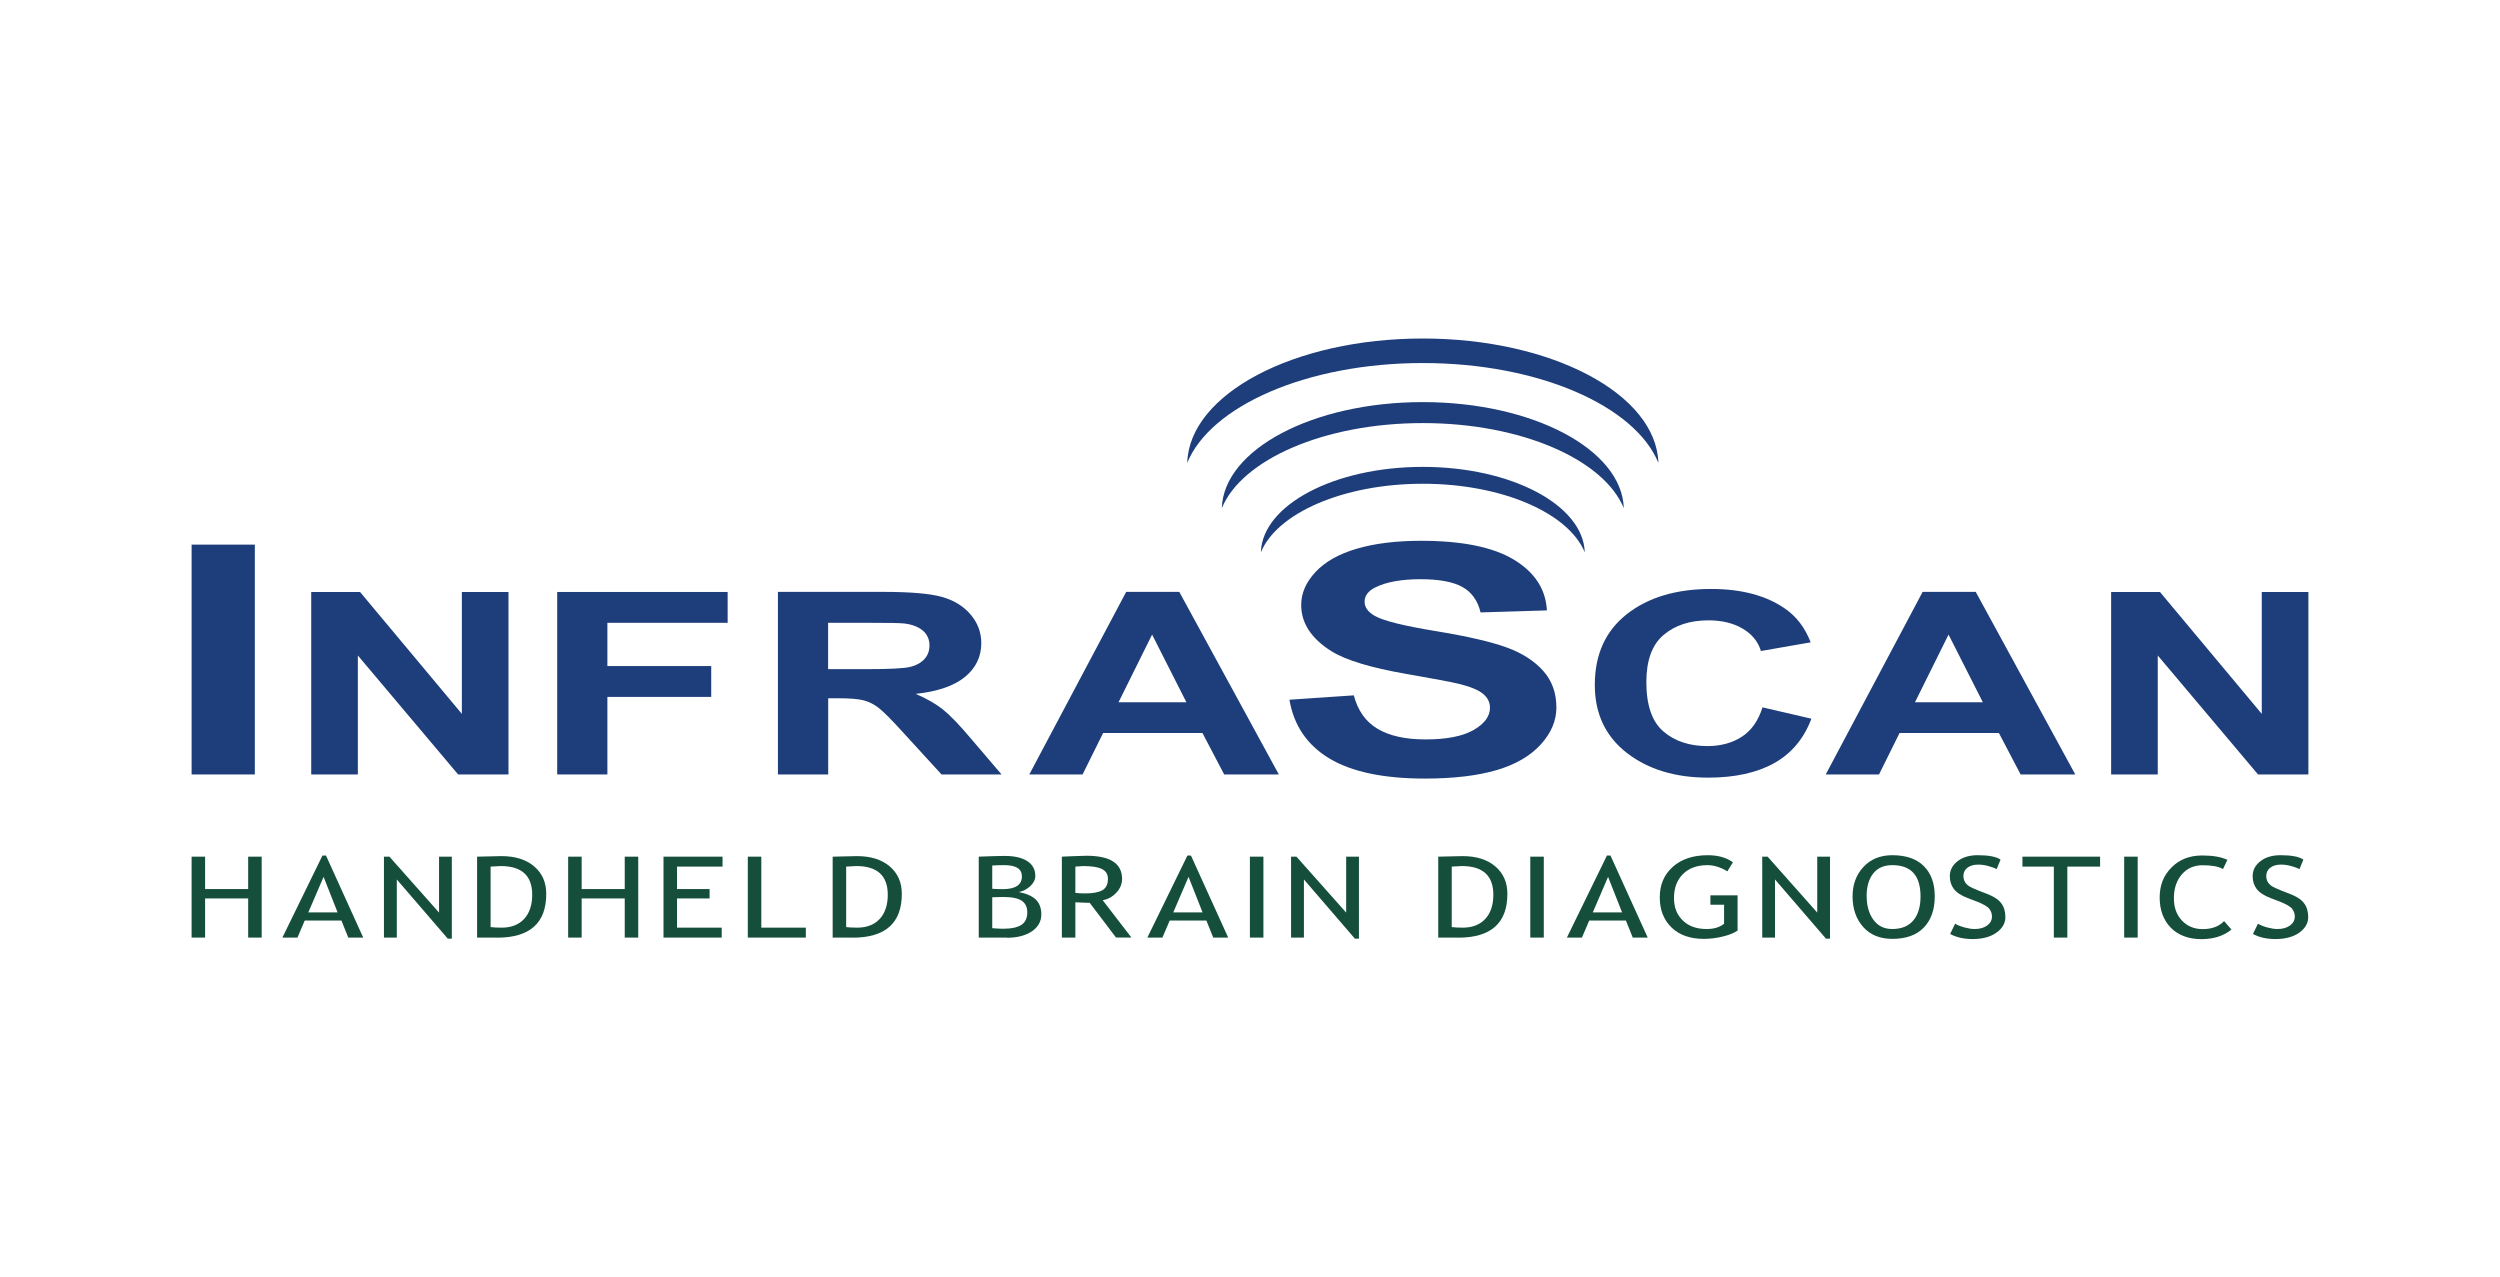 
<svg id="infrascan" xmlns="http://www.w3.org/2000/svg" version="1.1" viewBox="0 0 274 140">
  <!-- Generator: Adobe Illustrator 29.0.0, SVG Export Plug-In . SVG Version: 2.1.0 Build 186)  -->
  <rect x="21" y="59.69" width="6.93" height="25.19" style="fill: #1e3e7b;"/>
  <polygon points="34.11 84.88 34.11 64.88 39.46 64.88 50.62 78.24 50.62 64.88 55.73 64.88 55.73 84.88 50.21 84.88 39.22 71.84 39.22 84.88 34.11 84.88" style="fill: #1e3e7b;"/>
  <polygon points="61.07 84.88 61.07 64.88 79.75 64.88 79.75 68.26 66.57 68.26 66.57 73 77.95 73 77.95 76.38 66.57 76.38 66.57 84.88 61.07 84.88" style="fill: #1e3e7b;"/>
  <g>
    <path d="M85.26,84.88v-20.01h11.58c2.91,0,5.03.18,6.35.54,1.32.36,2.38,1,3.17,1.92.79.92,1.19,1.97,1.19,3.15,0,1.5-.6,2.74-1.8,3.72-1.2.98-3,1.59-5.39,1.85,1.19.51,2.17,1.07,2.95,1.68.77.61,1.82,1.69,3.13,3.25l3.33,3.9h-6.58l-3.98-4.35c-1.41-1.56-2.38-2.54-2.9-2.94-.52-.4-1.07-.68-1.65-.83-.58-.15-1.51-.23-2.77-.23h-1.12v8.35h-5.5ZM90.76,73.34h4.07c2.64,0,4.29-.08,4.94-.25.66-.16,1.17-.45,1.54-.85.37-.4.56-.9.56-1.5,0-.67-.25-1.22-.73-1.63-.49-.41-1.18-.68-2.07-.78-.45-.05-1.78-.07-4.02-.07h-4.29v5.08Z" style="fill: #1e3e7b;"/>
    <path d="M140.16,84.88h-5.99l-2.38-4.54h-10.89l-2.25,4.54h-5.84l10.62-20.01h5.82l10.91,20.01ZM130.03,76.97l-3.76-7.42-3.68,7.42h7.44Z" style="fill: #1e3e7b;"/>
    <path d="M141.31,76.69l7.07-.48c.43,1.66,1.29,2.88,2.59,3.66,1.3.78,3.06,1.17,5.26,1.17,2.34,0,4.1-.35,5.29-1.04,1.19-.69,1.78-1.5,1.78-2.43,0-.6-.25-1.1-.75-1.52-.5-.42-1.37-.78-2.61-1.09-.85-.21-2.79-.57-5.82-1.1-3.9-.68-6.63-1.51-8.2-2.49-2.21-1.39-3.31-3.08-3.31-5.07,0-1.28.52-2.48,1.56-3.6,1.04-1.12,2.54-1.97,4.49-2.55,1.95-.58,4.32-.88,7.08-.88,4.52,0,7.91.69,10.2,2.08,2.28,1.39,3.48,3.24,3.6,5.55l-7.27.22c-.31-1.29-.98-2.23-2-2.79-1.02-.57-2.56-.85-4.6-.85s-3.76.3-4.96.91c-.77.39-1.15.91-1.15,1.56,0,.6.36,1.11,1.08,1.53.92.54,3.14,1.1,6.68,1.68,3.53.58,6.15,1.19,7.84,1.81,1.69.62,3.02,1.48,3.98,2.56.96,1.08,1.44,2.42,1.44,4.01,0,1.44-.57,2.8-1.72,4.06-1.15,1.26-2.77,2.2-4.86,2.81-2.09.61-4.7.92-7.83.92-4.55,0-8.04-.74-10.48-2.21-2.44-1.47-3.89-3.62-4.37-6.44" style="fill: #1e3e7b;"/>
    <path d="M193.19,77.53l5.34,1.24c-.82,2.18-2.18,3.81-4.08,4.87-1.9,1.06-4.32,1.59-7.24,1.59-3.62,0-6.59-.91-8.92-2.72-2.33-1.81-3.5-4.3-3.5-7.44,0-3.33,1.17-5.92,3.51-7.76,2.34-1.84,5.42-2.76,9.24-2.76,3.33,0,6.04.72,8.12,2.17,1.24.86,2.17,2.08,2.79,3.68l-5.45.95c-.32-1.04-.99-1.86-2.02-2.46-1.02-.6-2.27-.9-3.73-.9-2.02,0-3.66.53-4.92,1.6-1.26,1.06-1.89,2.79-1.89,5.17,0,2.53.62,4.33,1.86,5.4,1.24,1.07,2.85,1.61,4.83,1.61,1.46,0,2.72-.34,3.77-1.02,1.05-.68,1.81-1.76,2.27-3.22" style="fill: #1e3e7b;"/>
    <path d="M227.45,84.88h-5.99l-2.38-4.54h-10.89l-2.25,4.54h-5.84l10.62-20.01h5.82l10.91,20.01ZM217.32,76.97l-3.76-7.42-3.68,7.42h7.44Z" style="fill: #1e3e7b;"/>
    <polygon points="231.38 84.88 231.38 64.88 236.73 64.88 247.89 78.24 247.89 64.88 253 64.88 253 84.88 247.48 84.88 236.49 71.84 236.49 84.88 231.38 84.88" style="fill: #1e3e7b;"/>
    <polygon points="27.2 102.76 27.2 98.47 22.48 98.47 22.48 102.76 21 102.76 21 93.89 22.48 93.89 22.48 97.44 27.2 97.44 27.2 93.89 28.68 93.89 28.68 102.76 27.2 102.76" style="fill: #154f3b;"/>
    <path d="M38.17,102.76l-.75-1.87h-4.02l-.8,1.87h-1.65l4.39-8.99h.39l4.08,8.99h-1.64ZM35.47,96.09l-1.68,3.91h3.21l-1.54-3.91Z" style="fill: #154f3b;"/>
    <polygon points="49.08 102.88 43.49 96.39 43.49 102.76 42.08 102.76 42.08 93.89 42.68 93.89 48.12 100.02 48.12 93.89 49.52 93.89 49.52 102.88 49.08 102.88" style="fill: #154f3b;"/>
    <path d="M54.47,102.76h-2.18v-8.87c1.39-.04,2.28-.06,2.67-.06,1.51,0,2.71.38,3.59,1.13.88.75,1.32,1.76,1.32,3.01,0,3.2-1.8,4.8-5.4,4.8M53.77,94.98v6.63c.33.04.74.06,1.23.06,1.03,0,1.85-.32,2.44-.95.59-.64.89-1.52.89-2.65,0-2.1-1.15-3.15-3.45-3.15-.14,0-.51.02-1.1.06" style="fill: #154f3b;"/>
    <polygon points="68.47 102.76 68.47 98.47 63.75 98.47 63.75 102.76 62.27 102.76 62.27 93.89 63.75 93.89 63.75 97.44 68.47 97.44 68.47 93.89 69.95 93.89 69.95 102.76 68.47 102.76" style="fill: #154f3b;"/>
    <polygon points="74.2 94.98 74.2 97.44 77.77 97.44 77.77 98.47 74.2 98.47 74.2 101.67 79.1 101.67 79.1 102.76 72.72 102.76 72.72 93.89 79.19 93.89 79.19 94.98 74.2 94.98" style="fill: #154f3b;"/>
    <polygon points="81.96 102.76 81.96 93.89 83.44 93.89 83.44 101.67 88.32 101.67 88.32 102.76 81.96 102.76" style="fill: #154f3b;"/>
    <path d="M93.44,102.76h-2.18v-8.87c1.39-.04,2.28-.06,2.67-.06,1.51,0,2.71.38,3.59,1.13.88.75,1.32,1.76,1.32,3.01,0,3.2-1.8,4.8-5.4,4.8M92.74,94.98v6.63c.33.04.74.06,1.23.06,1.03,0,1.85-.32,2.44-.95.59-.64.89-1.52.89-2.65,0-2.1-1.15-3.15-3.45-3.15-.14,0-.51.02-1.1.06" style="fill: #154f3b;"/>
    <path d="M110.36,102.76h-3.09v-8.87c1.31-.05,2.26-.08,2.84-.08,1.07,0,1.9.19,2.48.57.59.38.88.92.88,1.62,0,.41-.19.79-.56,1.13-.37.34-.79.55-1.24.64.86.17,1.48.45,1.87.84.39.39.59.93.59,1.6,0,.78-.35,1.4-1.04,1.87-.7.46-1.61.7-2.73.7M108.75,94.86v2.55c.31.02.69.04,1.15.04,1.4,0,2.1-.47,2.1-1.4,0-.82-.64-1.23-1.93-1.23-.49,0-.93.01-1.32.04M108.75,98.34v3.39c.51.04.9.06,1.17.06.93,0,1.6-.14,2.03-.43.43-.28.64-.74.64-1.36,0-.58-.2-1-.61-1.28-.41-.27-1.08-.41-2.03-.41l-1.19.03Z" style="fill: #154f3b;"/>
    <path d="M122.32,102.76l-2.89-3.81c-.33,0-.85-.02-1.57-.06v3.87h-1.48v-8.87c.05,0,.44-.02,1.15-.05.71-.03,1.23-.05,1.55-.05,2.6,0,3.9.85,3.9,2.54,0,.56-.21,1.06-.63,1.51-.42.45-.92.72-1.49.83l3.14,4.08h-1.69ZM117.86,94.98v2.88c.35.04.7.06,1.03.06.89,0,1.53-.12,1.93-.35.4-.23.61-.65.61-1.25,0-.5-.22-.85-.65-1.07-.43-.22-1.12-.33-2.05-.33-.15,0-.44.02-.87.06" style="fill: #154f3b;"/>
    <path d="M132.97,102.76l-.75-1.87h-4.02l-.8,1.87h-1.65l4.39-8.99h.39l4.08,8.99h-1.64ZM130.27,96.09l-1.68,3.91h3.21l-1.54-3.91Z" style="fill: #154f3b;"/>
    <rect x="136.99" y="93.89" width="1.48" height="8.87" style="fill: #154f3b;"/>
    <polygon points="148.5 102.88 142.91 96.39 142.91 102.76 141.5 102.76 141.5 93.89 142.09 93.89 147.54 100.02 147.54 93.89 148.94 93.89 148.94 102.88 148.5 102.88" style="fill: #154f3b;"/>
    <path d="M159.81,102.76h-2.18v-8.87c1.39-.04,2.28-.06,2.67-.06,1.51,0,2.71.38,3.59,1.13.88.75,1.32,1.76,1.32,3.01,0,3.2-1.8,4.8-5.4,4.8M159.11,94.98v6.63c.33.04.74.06,1.23.06,1.03,0,1.85-.32,2.44-.95.59-.64.89-1.52.89-2.65,0-2.1-1.15-3.15-3.45-3.15-.14,0-.51.02-1.1.06" style="fill: #154f3b;"/>
    <rect x="167.72" y="93.89" width="1.48" height="8.87" style="fill: #154f3b;"/>
    <path d="M178.95,102.76l-.75-1.87h-4.02l-.8,1.87h-1.65l4.39-8.99h.39l4.08,8.99h-1.64ZM176.25,96.09l-1.68,3.91h3.21l-1.54-3.91Z" style="fill: #154f3b;"/>
    <path d="M189.93,94.5l-.61,1c-.74-.45-1.47-.68-2.19-.68-1.13,0-2.03.33-2.68.98-.65.65-.98,1.52-.98,2.6s.32,1.85.96,2.48c.64.63,1.52.94,2.62.94.79,0,1.43-.19,1.91-.58v-2.08h-1.5v-1.03h2.98v3.86c-.39.27-.94.49-1.65.66-.7.17-1.39.25-2.05.25-1.49,0-2.67-.41-3.53-1.24-.86-.83-1.3-1.93-1.3-3.31s.47-2.49,1.42-3.34c.95-.85,2.23-1.28,3.84-1.28,1.13,0,2.04.26,2.75.77" style="fill: #154f3b;"/>
    <polygon points="200.13 102.88 194.54 96.39 194.54 102.76 193.14 102.76 193.14 93.89 193.73 93.89 199.17 100.02 199.17 93.89 200.57 93.89 200.57 102.88 200.13 102.88" style="fill: #154f3b;"/>
    <path d="M203.04,98.25c0-1.28.39-2.36,1.18-3.22.79-.86,1.85-1.3,3.18-1.3,1.5,0,2.65.4,3.45,1.19.8.8,1.2,1.9,1.2,3.32s-.4,2.6-1.2,3.42c-.8.83-1.95,1.24-3.45,1.24-1.36,0-2.43-.44-3.2-1.31-.77-.87-1.16-1.99-1.16-3.35M204.59,98.25c0,1.02.24,1.87.73,2.55.49.68,1.18,1.02,2.07,1.02,1.01,0,1.78-.31,2.31-.94.53-.63.79-1.5.79-2.63,0-2.29-1.03-3.43-3.1-3.43-.92,0-1.61.31-2.09.92-.48.61-.72,1.45-.72,2.51" style="fill: #154f3b;"/>
    <path d="M213.74,102.35l.54-1.11c.28.16.62.3,1.03.41.41.11.78.17,1.1.17.58,0,1.04-.13,1.39-.39.35-.26.52-.59.52-.99,0-.3-.1-.58-.29-.83-.2-.26-.68-.54-1.47-.84l-.87-.33c-.74-.28-1.25-.62-1.55-1.01-.29-.39-.44-.85-.44-1.4,0-.66.29-1.21.86-1.65.57-.44,1.3-.65,2.2-.65,1.2,0,2.03.16,2.5.48l-.43,1.05c-.2-.12-.5-.23-.9-.34-.4-.11-.78-.16-1.12-.16-.5,0-.9.12-1.19.35-.29.23-.43.53-.43.9,0,.23.05.43.15.62.1.19.25.34.43.47.19.13.56.3,1.13.53l.89.34c.74.29,1.26.63,1.55,1.03.3.4.45.9.45,1.52,0,.67-.33,1.23-.98,1.7-.65.46-1.52.7-2.62.7-.96,0-1.78-.19-2.46-.56" style="fill: #154f3b;"/>
    <polygon points="226.58 94.98 226.58 102.76 225.1 102.76 225.1 94.98 221.66 94.98 221.66 93.89 230.17 93.89 230.17 94.98 226.58 94.98" style="fill: #154f3b;"/>
    <rect x="232.81" y="93.89" width="1.48" height="8.87" style="fill: #154f3b;"/>
    <path d="M244.14,94.21l-.5,1.04c-.47-.28-1.22-.42-2.23-.42-.95,0-1.71.34-2.29,1.01-.57.67-.86,1.53-.86,2.59s.29,1.83.88,2.46c.59.63,1.35.94,2.28.94,1.01,0,1.79-.3,2.34-.88l.81.93c-.86.7-1.96,1.05-3.31,1.05s-2.53-.42-3.34-1.25c-.81-.84-1.22-1.94-1.22-3.31s.43-2.42,1.3-3.3c.87-.88,1.99-1.31,3.36-1.31,1.18,0,2.1.16,2.76.48" style="fill: #154f3b;"/>
    <path d="M246.93,102.35l.54-1.11c.28.16.62.3,1.03.41.41.11.78.17,1.1.17.58,0,1.04-.13,1.39-.39.35-.26.52-.59.52-.99,0-.3-.1-.58-.29-.83-.2-.26-.68-.54-1.47-.84l-.87-.33c-.74-.28-1.25-.62-1.55-1.01-.29-.39-.44-.85-.44-1.4,0-.66.29-1.21.86-1.65.57-.44,1.3-.65,2.2-.65,1.2,0,2.03.16,2.5.48l-.43,1.05c-.2-.12-.5-.23-.9-.34-.4-.11-.78-.16-1.12-.16-.5,0-.9.12-1.19.35-.29.23-.43.53-.43.9,0,.23.05.43.15.62.1.19.25.34.43.47.19.13.56.3,1.13.53l.89.34c.74.29,1.26.63,1.55,1.03.3.4.45.9.45,1.52,0,.67-.33,1.23-.98,1.7-.65.46-1.52.7-2.62.7-.96,0-1.78-.19-2.46-.56" style="fill: #154f3b;"/>
    <path d="M155.94,39.79c12.68,0,23.26,4.69,25.82,10.94-.23-7.55-11.7-13.63-25.82-13.63s-25.59,6.08-25.82,13.63c2.56-6.25,13.15-10.94,25.82-10.94" style="fill: #1e3e7b;"/>
    <path d="M155.94,46.37c10.81,0,19.84,4,22.03,9.33-.2-6.44-9.98-11.63-22.03-11.63s-21.83,5.19-22.03,11.63c2.19-5.33,11.22-9.33,22.03-9.33" style="fill: #1e3e7b;"/>
    <path d="M155.94,53.02c8.71,0,15.99,3.22,17.75,7.52-.16-5.19-8.04-9.37-17.75-9.37s-17.59,4.18-17.75,9.37c1.76-4.3,9.04-7.52,17.75-7.52" style="fill: #1e3e7b;"/>
  </g>
</svg>